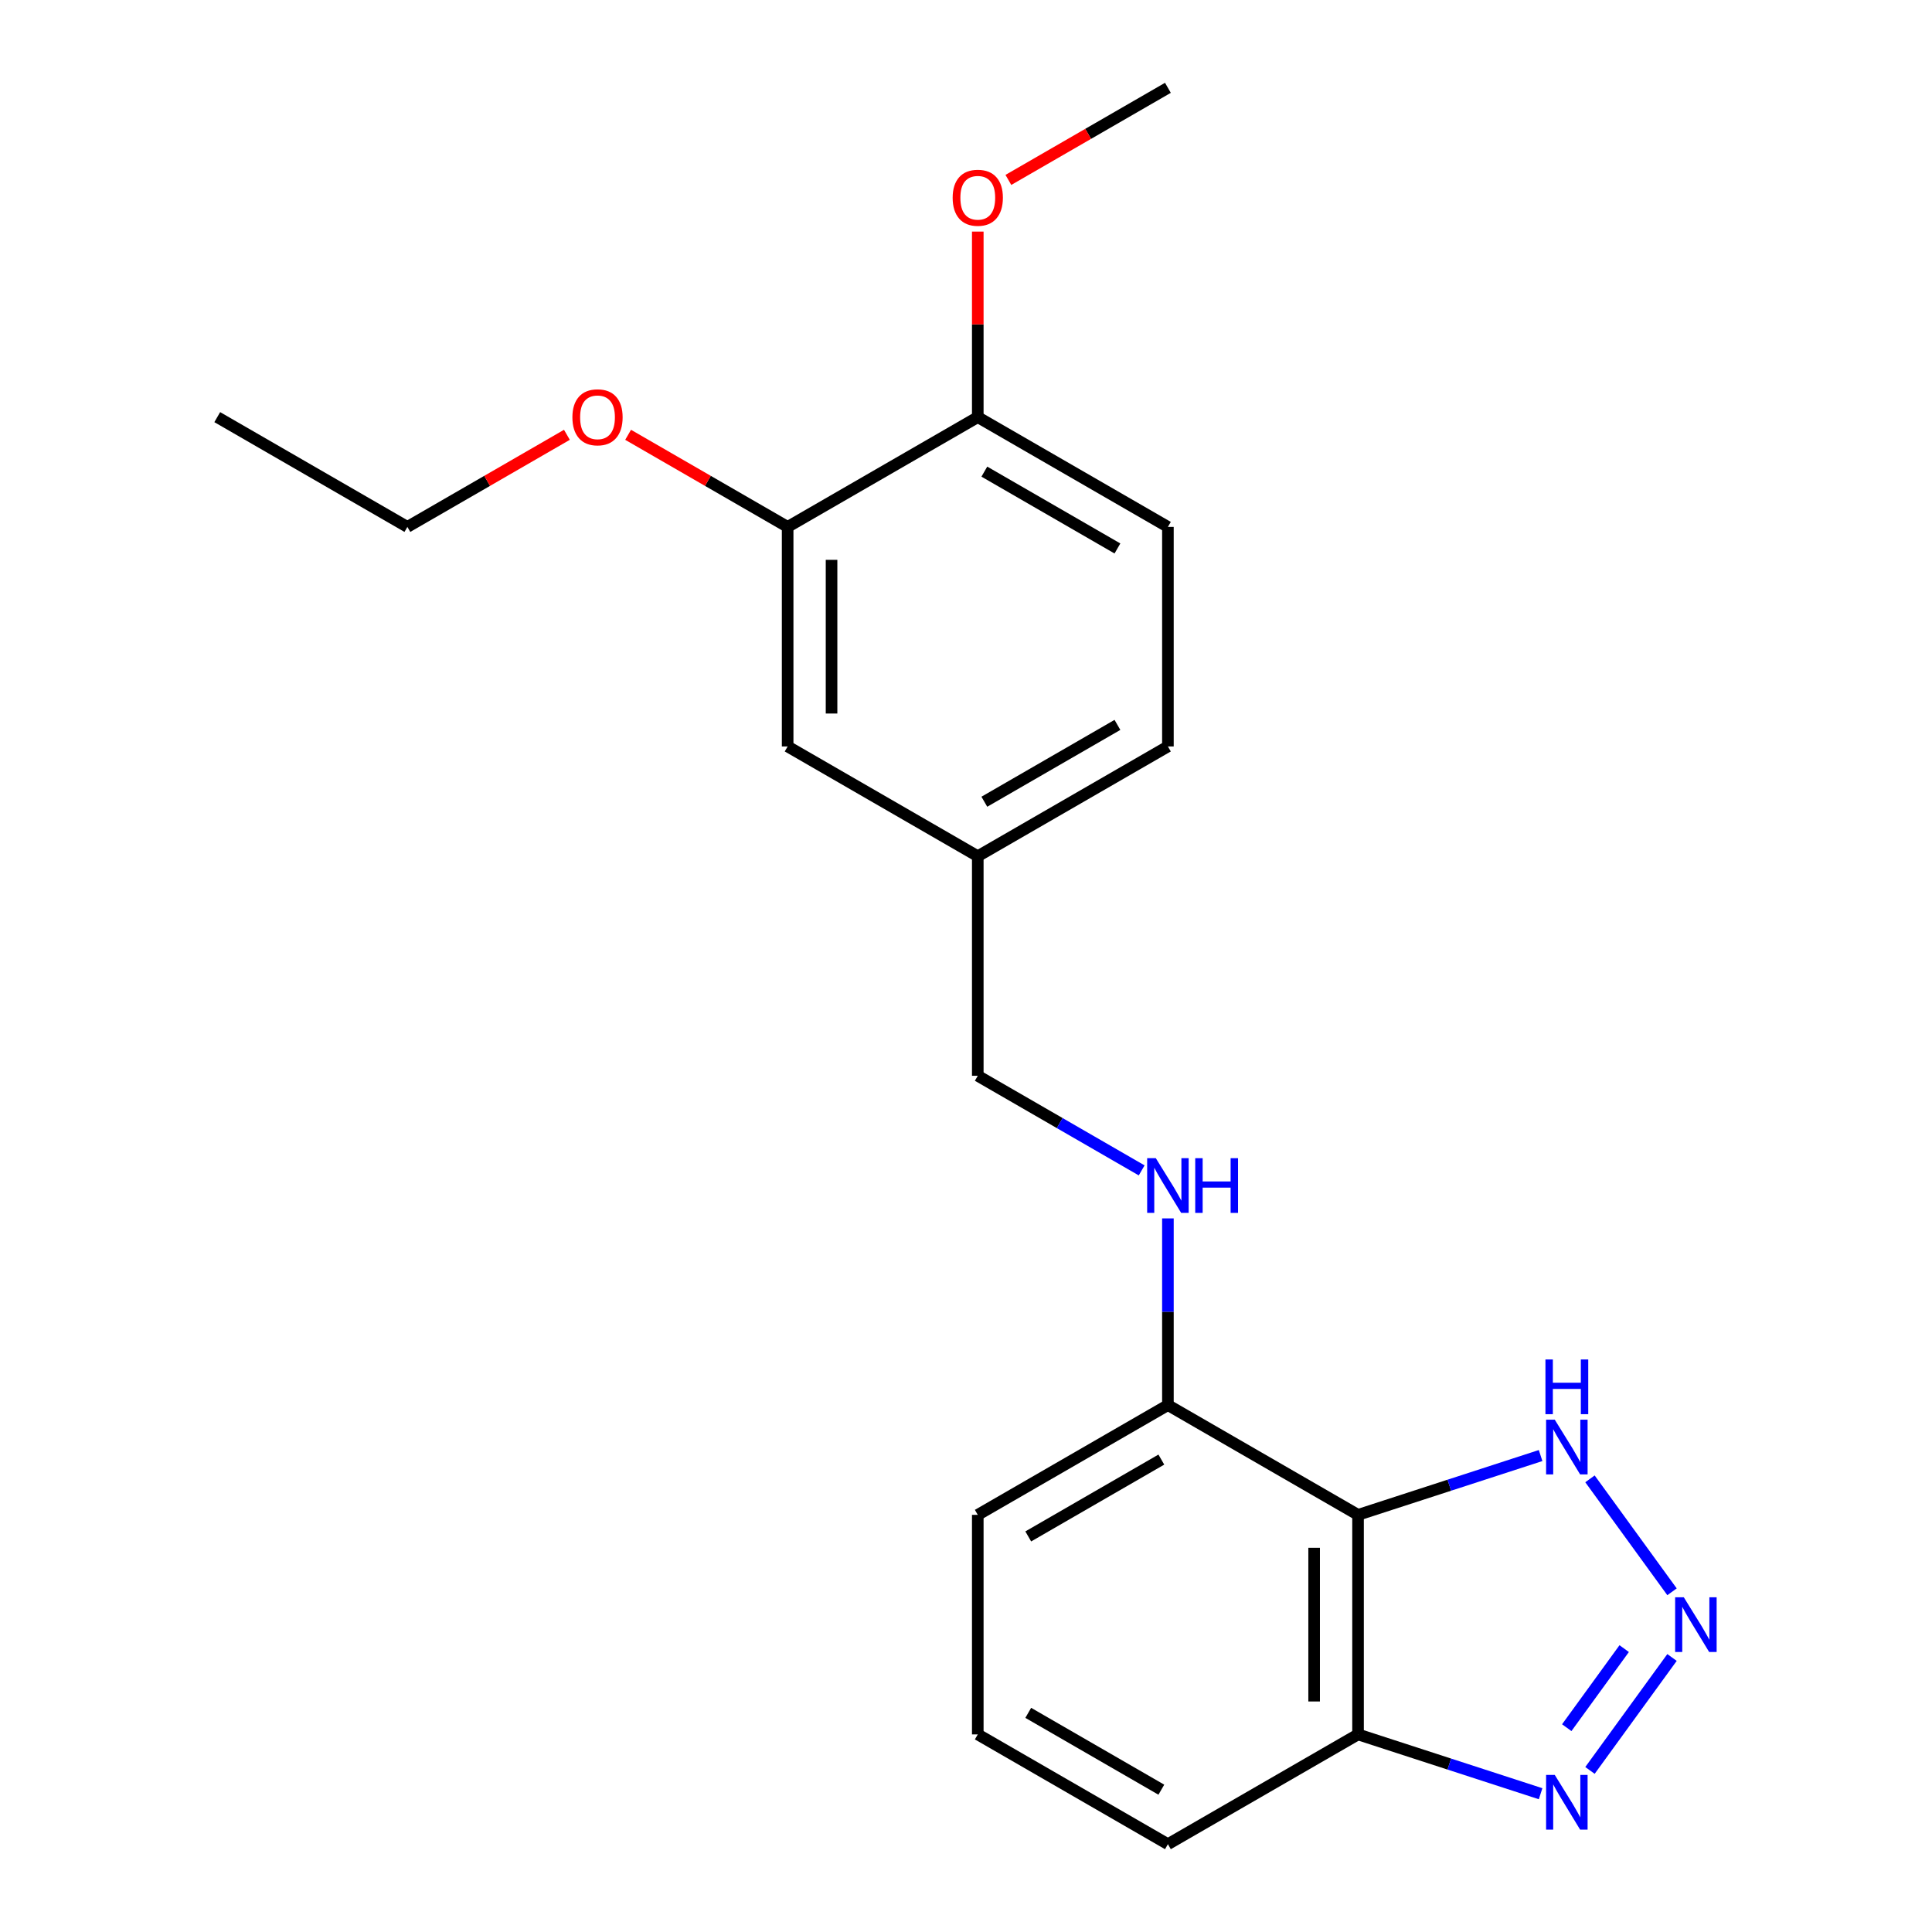 <?xml version='1.0' encoding='iso-8859-1'?>
<svg version='1.1' baseProfile='full'
              xmlns='http://www.w3.org/2000/svg'
                      xmlns:rdkit='http://www.rdkit.org/xml'
                      xmlns:xlink='http://www.w3.org/1999/xlink'
                  xml:space='preserve'
width='1000px' height='1000px' viewBox='0 0 1000 1000'>
<!-- END OF HEADER -->
<rect style='opacity:1.0;fill:#FFFFFF;stroke:none' width='1000' height='1000' x='0' y='0'> </rect>
<path class='bond-0' d='M 604.508,386.364 L 506.096,443.182' style='fill:none;fill-rule:evenodd;stroke:#000000;stroke-width:6px;stroke-linecap:butt;stroke-linejoin:miter;stroke-opacity:1' />
<path class='bond-0' d='M 578.383,375.204 L 509.494,414.977' style='fill:none;fill-rule:evenodd;stroke:#000000;stroke-width:6px;stroke-linecap:butt;stroke-linejoin:miter;stroke-opacity:1' />
<path class='bond-1' d='M 604.508,386.364 L 604.508,272.727' style='fill:none;fill-rule:evenodd;stroke:#000000;stroke-width:6px;stroke-linecap:butt;stroke-linejoin:miter;stroke-opacity:1' />
<path class='bond-4' d='M 506.096,443.182 L 407.684,386.364' style='fill:none;fill-rule:evenodd;stroke:#000000;stroke-width:6px;stroke-linecap:butt;stroke-linejoin:miter;stroke-opacity:1' />
<path class='bond-6' d='M 506.096,443.182 L 506.096,556.818' style='fill:none;fill-rule:evenodd;stroke:#000000;stroke-width:6px;stroke-linecap:butt;stroke-linejoin:miter;stroke-opacity:1' />
<path class='bond-5' d='M 604.508,272.727 L 506.096,215.909' style='fill:none;fill-rule:evenodd;stroke:#000000;stroke-width:6px;stroke-linecap:butt;stroke-linejoin:miter;stroke-opacity:1' />
<path class='bond-5' d='M 578.383,283.887 L 509.494,244.114' style='fill:none;fill-rule:evenodd;stroke:#000000;stroke-width:6px;stroke-linecap:butt;stroke-linejoin:miter;stroke-opacity:1' />
<path class='bond-3' d='M 407.684,386.364 L 407.684,272.727' style='fill:none;fill-rule:evenodd;stroke:#000000;stroke-width:6px;stroke-linecap:butt;stroke-linejoin:miter;stroke-opacity:1' />
<path class='bond-3' d='M 430.411,369.318 L 430.411,289.773' style='fill:none;fill-rule:evenodd;stroke:#000000;stroke-width:6px;stroke-linecap:butt;stroke-linejoin:miter;stroke-opacity:1' />
<path class='bond-2' d='M 506.096,215.909 L 407.684,272.727' style='fill:none;fill-rule:evenodd;stroke:#000000;stroke-width:6px;stroke-linecap:butt;stroke-linejoin:miter;stroke-opacity:1' />
<path class='bond-20' d='M 506.096,215.909 L 506.096,167.891' style='fill:none;fill-rule:evenodd;stroke:#000000;stroke-width:6px;stroke-linecap:butt;stroke-linejoin:miter;stroke-opacity:1' />
<path class='bond-20' d='M 506.096,167.891 L 506.096,119.874' style='fill:none;fill-rule:evenodd;stroke:#FF0000;stroke-width:6px;stroke-linecap:butt;stroke-linejoin:miter;stroke-opacity:1' />
<path class='bond-19' d='M 407.684,272.727 L 366.398,248.891' style='fill:none;fill-rule:evenodd;stroke:#000000;stroke-width:6px;stroke-linecap:butt;stroke-linejoin:miter;stroke-opacity:1' />
<path class='bond-19' d='M 366.398,248.891 L 325.113,225.055' style='fill:none;fill-rule:evenodd;stroke:#FF0000;stroke-width:6px;stroke-linecap:butt;stroke-linejoin:miter;stroke-opacity:1' />
<path class='bond-7' d='M 506.096,556.818 L 548.512,581.307' style='fill:none;fill-rule:evenodd;stroke:#000000;stroke-width:6px;stroke-linecap:butt;stroke-linejoin:miter;stroke-opacity:1' />
<path class='bond-7' d='M 548.512,581.307 L 590.927,605.795' style='fill:none;fill-rule:evenodd;stroke:#0000FF;stroke-width:6px;stroke-linecap:butt;stroke-linejoin:miter;stroke-opacity:1' />
<path class='bond-22' d='M 210.86,272.727 L 252.146,248.891' style='fill:none;fill-rule:evenodd;stroke:#000000;stroke-width:6px;stroke-linecap:butt;stroke-linejoin:miter;stroke-opacity:1' />
<path class='bond-22' d='M 252.146,248.891 L 293.431,225.055' style='fill:none;fill-rule:evenodd;stroke:#FF0000;stroke-width:6px;stroke-linecap:butt;stroke-linejoin:miter;stroke-opacity:1' />
<path class='bond-23' d='M 210.86,272.727 L 112.448,215.909' style='fill:none;fill-rule:evenodd;stroke:#000000;stroke-width:6px;stroke-linecap:butt;stroke-linejoin:miter;stroke-opacity:1' />
<path class='bond-8' d='M 604.508,727.273 L 506.096,784.091' style='fill:none;fill-rule:evenodd;stroke:#000000;stroke-width:6px;stroke-linecap:butt;stroke-linejoin:miter;stroke-opacity:1' />
<path class='bond-8' d='M 601.11,755.478 L 532.221,795.251' style='fill:none;fill-rule:evenodd;stroke:#000000;stroke-width:6px;stroke-linecap:butt;stroke-linejoin:miter;stroke-opacity:1' />
<path class='bond-9' d='M 604.508,727.273 L 702.92,784.091' style='fill:none;fill-rule:evenodd;stroke:#000000;stroke-width:6px;stroke-linecap:butt;stroke-linejoin:miter;stroke-opacity:1' />
<path class='bond-14' d='M 604.508,727.273 L 604.508,678.955' style='fill:none;fill-rule:evenodd;stroke:#000000;stroke-width:6px;stroke-linecap:butt;stroke-linejoin:miter;stroke-opacity:1' />
<path class='bond-14' d='M 604.508,678.955 L 604.508,630.637' style='fill:none;fill-rule:evenodd;stroke:#0000FF;stroke-width:6px;stroke-linecap:butt;stroke-linejoin:miter;stroke-opacity:1' />
<path class='bond-12' d='M 506.096,784.091 L 506.096,897.727' style='fill:none;fill-rule:evenodd;stroke:#000000;stroke-width:6px;stroke-linecap:butt;stroke-linejoin:miter;stroke-opacity:1' />
<path class='bond-13' d='M 702.92,784.091 L 702.92,897.727' style='fill:none;fill-rule:evenodd;stroke:#000000;stroke-width:6px;stroke-linecap:butt;stroke-linejoin:miter;stroke-opacity:1' />
<path class='bond-13' d='M 680.193,801.136 L 680.193,880.682' style='fill:none;fill-rule:evenodd;stroke:#000000;stroke-width:6px;stroke-linecap:butt;stroke-linejoin:miter;stroke-opacity:1' />
<path class='bond-18' d='M 702.92,784.091 L 750.167,768.739' style='fill:none;fill-rule:evenodd;stroke:#000000;stroke-width:6px;stroke-linecap:butt;stroke-linejoin:miter;stroke-opacity:1' />
<path class='bond-18' d='M 750.167,768.739 L 797.414,753.388' style='fill:none;fill-rule:evenodd;stroke:#0000FF;stroke-width:6px;stroke-linecap:butt;stroke-linejoin:miter;stroke-opacity:1' />
<path class='bond-11' d='M 506.096,897.727 L 604.508,954.545' style='fill:none;fill-rule:evenodd;stroke:#000000;stroke-width:6px;stroke-linecap:butt;stroke-linejoin:miter;stroke-opacity:1' />
<path class='bond-11' d='M 532.221,886.568 L 601.11,926.34' style='fill:none;fill-rule:evenodd;stroke:#000000;stroke-width:6px;stroke-linecap:butt;stroke-linejoin:miter;stroke-opacity:1' />
<path class='bond-10' d='M 702.92,897.727 L 604.508,954.545' style='fill:none;fill-rule:evenodd;stroke:#000000;stroke-width:6px;stroke-linecap:butt;stroke-linejoin:miter;stroke-opacity:1' />
<path class='bond-15' d='M 702.92,897.727 L 750.167,913.079' style='fill:none;fill-rule:evenodd;stroke:#000000;stroke-width:6px;stroke-linecap:butt;stroke-linejoin:miter;stroke-opacity:1' />
<path class='bond-15' d='M 750.167,913.079 L 797.414,928.43' style='fill:none;fill-rule:evenodd;stroke:#0000FF;stroke-width:6px;stroke-linecap:butt;stroke-linejoin:miter;stroke-opacity:1' />
<path class='bond-21' d='M 604.508,45.455 L 563.222,69.291' style='fill:none;fill-rule:evenodd;stroke:#000000;stroke-width:6px;stroke-linecap:butt;stroke-linejoin:miter;stroke-opacity:1' />
<path class='bond-21' d='M 563.222,69.291 L 521.937,93.127' style='fill:none;fill-rule:evenodd;stroke:#FF0000;stroke-width:6px;stroke-linecap:butt;stroke-linejoin:miter;stroke-opacity:1' />
<path class='bond-16' d='M 865.436,823.908 L 822.965,765.451' style='fill:none;fill-rule:evenodd;stroke:#0000FF;stroke-width:6px;stroke-linecap:butt;stroke-linejoin:miter;stroke-opacity:1' />
<path class='bond-17' d='M 865.436,857.91 L 822.965,916.367' style='fill:none;fill-rule:evenodd;stroke:#0000FF;stroke-width:6px;stroke-linecap:butt;stroke-linejoin:miter;stroke-opacity:1' />
<path class='bond-17' d='M 840.679,853.32 L 810.949,894.24' style='fill:none;fill-rule:evenodd;stroke:#0000FF;stroke-width:6px;stroke-linecap:butt;stroke-linejoin:miter;stroke-opacity:1' />
<path  class='atom-16' d='M 871.528 826.749
L 880.808 841.749
Q 881.728 843.229, 883.208 845.909
Q 884.688 848.589, 884.768 848.749
L 884.768 826.749
L 888.528 826.749
L 888.528 855.069
L 884.648 855.069
L 874.688 838.669
Q 873.528 836.749, 872.288 834.549
Q 871.088 832.349, 870.728 831.669
L 870.728 855.069
L 867.048 855.069
L 867.048 826.749
L 871.528 826.749
' fill='#0000FF'/>
<path  class='atom-17' d='M 296.272 215.989
Q 296.272 209.189, 299.632 205.389
Q 302.992 201.589, 309.272 201.589
Q 315.552 201.589, 318.912 205.389
Q 322.272 209.189, 322.272 215.989
Q 322.272 222.869, 318.872 226.789
Q 315.472 230.669, 309.272 230.669
Q 303.032 230.669, 299.632 226.789
Q 296.272 222.909, 296.272 215.989
M 309.272 227.469
Q 313.592 227.469, 315.912 224.589
Q 318.272 221.669, 318.272 215.989
Q 318.272 210.429, 315.912 207.629
Q 313.592 204.789, 309.272 204.789
Q 304.952 204.789, 302.592 207.589
Q 300.272 210.389, 300.272 215.989
Q 300.272 221.709, 302.592 224.589
Q 304.952 227.469, 309.272 227.469
' fill='#FF0000'/>
<path  class='atom-18' d='M 493.096 102.353
Q 493.096 95.553, 496.456 91.753
Q 499.816 87.953, 506.096 87.953
Q 512.376 87.953, 515.736 91.753
Q 519.096 95.553, 519.096 102.353
Q 519.096 109.233, 515.696 113.153
Q 512.296 117.033, 506.096 117.033
Q 499.856 117.033, 496.456 113.153
Q 493.096 109.273, 493.096 102.353
M 506.096 113.833
Q 510.416 113.833, 512.736 110.953
Q 515.096 108.033, 515.096 102.353
Q 515.096 96.793, 512.736 93.993
Q 510.416 91.153, 506.096 91.153
Q 501.776 91.153, 499.416 93.953
Q 497.096 96.753, 497.096 102.353
Q 497.096 108.073, 499.416 110.953
Q 501.776 113.833, 506.096 113.833
' fill='#FF0000'/>
<path  class='atom-19' d='M 804.735 734.815
L 814.015 749.815
Q 814.935 751.295, 816.415 753.975
Q 817.895 756.655, 817.975 756.815
L 817.975 734.815
L 821.735 734.815
L 821.735 763.135
L 817.855 763.135
L 807.895 746.735
Q 806.735 744.815, 805.495 742.615
Q 804.295 740.415, 803.935 739.735
L 803.935 763.135
L 800.255 763.135
L 800.255 734.815
L 804.735 734.815
' fill='#0000FF'/>
<path  class='atom-19' d='M 799.915 703.663
L 803.755 703.663
L 803.755 715.703
L 818.235 715.703
L 818.235 703.663
L 822.075 703.663
L 822.075 731.983
L 818.235 731.983
L 818.235 718.903
L 803.755 718.903
L 803.755 731.983
L 799.915 731.983
L 799.915 703.663
' fill='#0000FF'/>
<path  class='atom-20' d='M 598.248 599.476
L 607.528 614.476
Q 608.448 615.956, 609.928 618.636
Q 611.408 621.316, 611.488 621.476
L 611.488 599.476
L 615.248 599.476
L 615.248 627.796
L 611.368 627.796
L 601.408 611.396
Q 600.248 609.476, 599.008 607.276
Q 597.808 605.076, 597.448 604.396
L 597.448 627.796
L 593.768 627.796
L 593.768 599.476
L 598.248 599.476
' fill='#0000FF'/>
<path  class='atom-20' d='M 618.648 599.476
L 622.488 599.476
L 622.488 611.516
L 636.968 611.516
L 636.968 599.476
L 640.808 599.476
L 640.808 627.796
L 636.968 627.796
L 636.968 614.716
L 622.488 614.716
L 622.488 627.796
L 618.648 627.796
L 618.648 599.476
' fill='#0000FF'/>
<path  class='atom-21' d='M 804.735 918.683
L 814.015 933.683
Q 814.935 935.163, 816.415 937.843
Q 817.895 940.523, 817.975 940.683
L 817.975 918.683
L 821.735 918.683
L 821.735 947.003
L 817.855 947.003
L 807.895 930.603
Q 806.735 928.683, 805.495 926.483
Q 804.295 924.283, 803.935 923.603
L 803.935 947.003
L 800.255 947.003
L 800.255 918.683
L 804.735 918.683
' fill='#0000FF'/>
</svg>
